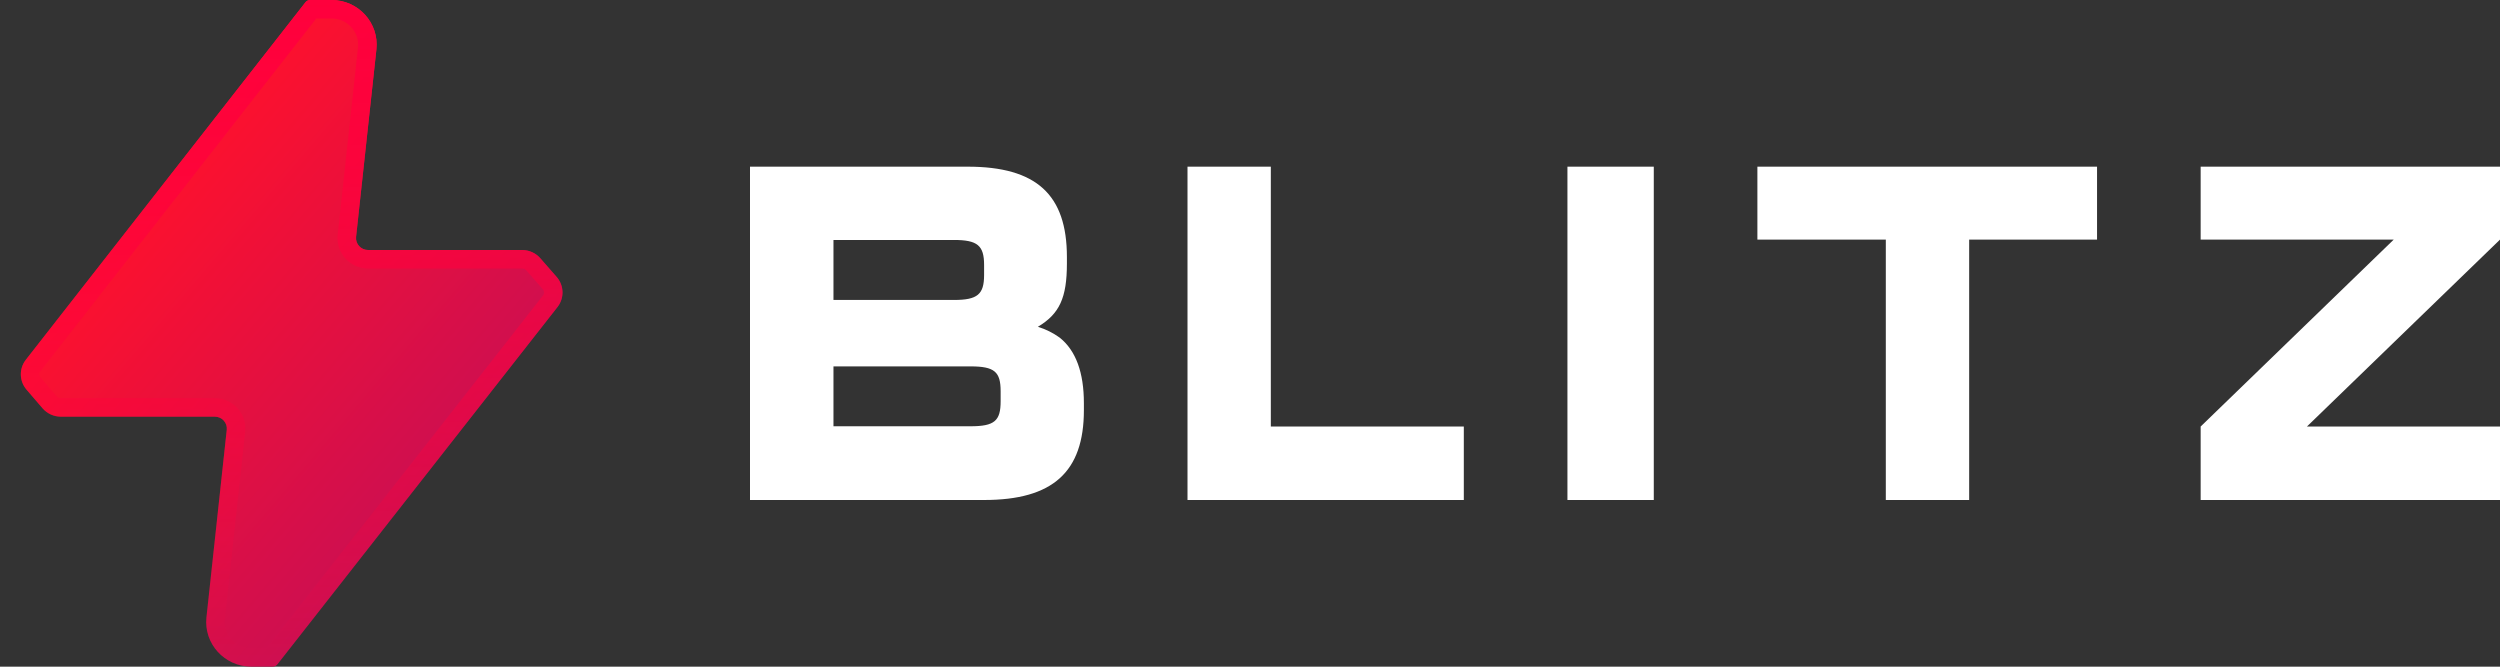 <svg width="240" height="64" viewBox="0 0 240 64" fill="none" xmlns="http://www.w3.org/2000/svg">
<rect x="0" y="0" width="240" height="64" fill="#333333" stroke="none"/>
<path d="M24.13 64C21.552 64 19.543 61.791 19.818 59.258L21.768 41.265C21.842 40.589 21.306 40 20.619 40L5.846 40C5.167 40 4.523 39.706 4.084 39.195L2.551 37.412C1.843 36.589 1.814 35.389 2.483 34.534L29.321 0.222C29.43 0.082 29.599 0 29.778 0H31.824C34.401 0 36.41 2.209 36.135 4.742L34.185 22.735C34.111 23.411 34.647 24 35.334 24H50.119C50.791 24 51.429 24.289 51.868 24.791L53.437 26.585C54.157 27.408 54.19 28.619 53.516 29.479L26.632 63.779C26.522 63.918 26.354 64 26.175 64H24.13Z" fill="url(#paint0_linear)"/>
<path fill-rule="evenodd" clip-rule="evenodd" d="M23.536 41.456L21.585 59.449C21.427 60.908 22.586 62.222 24.13 62.222H25.593L52.116 28.382C52.263 28.195 52.257 27.936 52.099 27.755L50.53 25.961C50.431 25.848 50.282 25.778 50.119 25.778H35.334C33.612 25.778 32.228 24.294 32.417 22.544L34.368 4.551C34.526 3.092 33.367 1.778 31.824 1.778H30.361L3.883 35.629C3.738 35.815 3.743 36.072 3.898 36.253L5.432 38.035C5.531 38.151 5.681 38.222 5.846 38.222L20.619 38.222C22.341 38.222 23.726 39.706 23.536 41.456ZM19.818 59.258C19.543 61.791 21.552 64 24.13 64H26.175C26.354 64 26.522 63.918 26.632 63.779L53.516 29.479C54.19 28.619 54.157 27.408 53.437 26.585L51.868 24.791C51.429 24.289 50.791 24 50.119 24H35.334C34.647 24 34.111 23.411 34.185 22.735L36.135 4.742C36.41 2.209 34.401 0 31.824 0H29.778C29.599 0 29.43 0.082 29.321 0.222L2.483 34.534C1.814 35.389 1.843 36.589 2.551 37.412L4.084 39.195C4.523 39.706 5.167 40 5.846 40L20.619 40C21.306 40 21.842 40.589 21.768 41.265L19.818 59.258Z" fill="url(#paint1_linear)"/>
<path d="M99.636 31.372C100.39 31.603 101.101 31.957 101.739 32.419C103.285 33.654 104.053 35.77 104.053 38.702V39.372C104.053 45.309 101.066 48 94.473 48H72V16H92.895C99.489 16 102.423 18.681 102.423 24.67V25.298C102.423 28.597 101.708 30.136 99.636 31.372ZM91.581 28.796C93.842 28.796 94.473 28.262 94.473 26.398V25.435C94.473 23.571 93.842 23.037 91.581 23.037H80.013V28.796H91.581ZM93.169 40.922C95.482 40.922 96.061 40.398 96.061 38.524V37.56C96.061 35.696 95.482 35.173 93.169 35.173H80.013V40.922H93.169Z" fill="white"/>
<path d="M121.999 40.946H140.526V48H114V16H121.999V40.946Z" fill="white"/>
<path d="M150.474 48V16H158.763V48H150.474Z" fill="white"/>
<path d="M181.038 48V23.002H168.71V16H201.316V23.002H189.04V48H181.038Z" fill="white"/>
<path d="M240 48H211.263V40.946L229.797 23.002H211.263V16H240V23.002L221.466 40.946H240V48Z" fill="white"/>
<defs>
<linearGradient id="paint0_linear" x1="45.528" y1="40.793" x2="15.769" y2="15.467" gradientUnits="userSpaceOnUse">
<stop stop-color="#CE0F50"/>
<stop offset="1" stop-color="#FE112D"/>
</linearGradient>
<linearGradient id="paint1_linear" x1="28" y1="7.2958e-09" x2="28" y2="64" gradientUnits="userSpaceOnUse">
<stop stop-color="#FF003D"/>
<stop offset="1" stop-color="#FF003D" stop-opacity="0"/>
</linearGradient>
</defs>
</svg>
